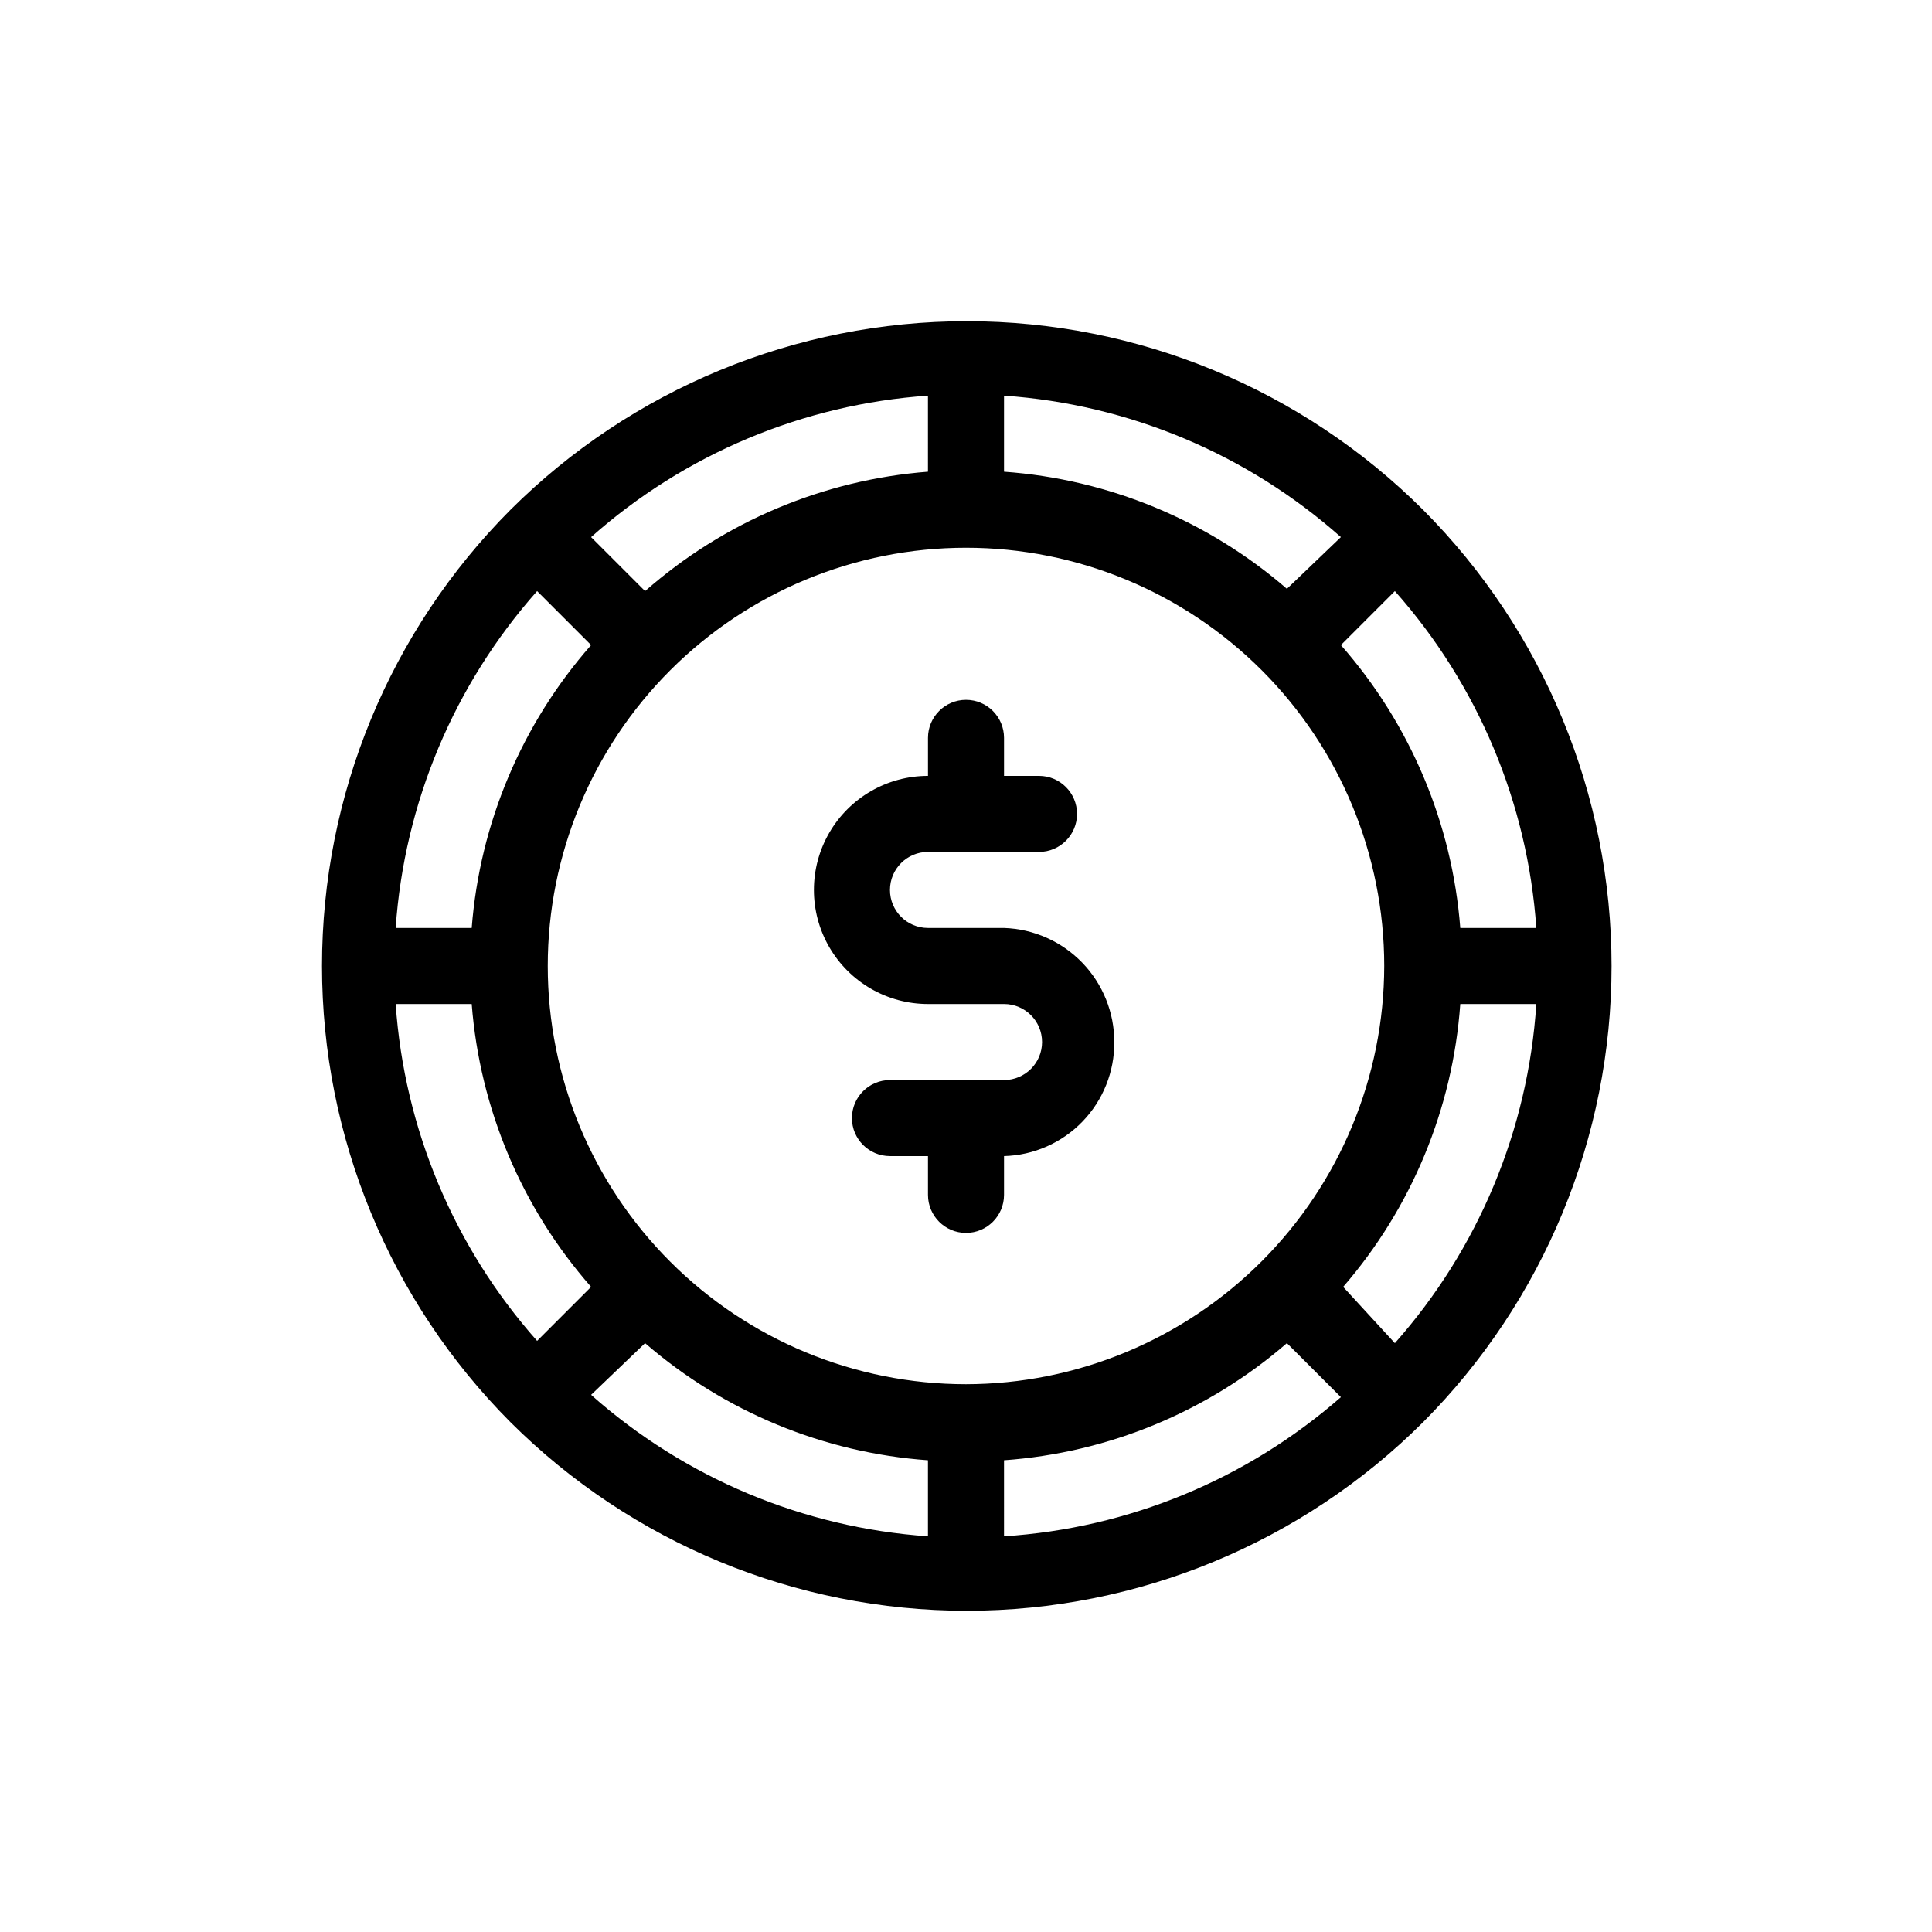 <?xml version="1.0" encoding="UTF-8"?>
<!-- Uploaded to: SVG Repo, www.svgrepo.com, Generator: SVG Repo Mixer Tools -->
<svg fill="#000000" width="800px" height="800px" version="1.1" viewBox="144 144 512 512" xmlns="http://www.w3.org/2000/svg">
 <path d="m439.3 420.15c0.055 7.859-2.977 15.43-8.438 21.082-5.465 5.648-12.926 8.934-20.785 9.145v10.277c0 5.566-4.512 10.078-10.074 10.078-5.566 0-10.078-4.512-10.078-10.078v-10.277h-10.078 0.004c-5.566 0-10.078-4.512-10.078-10.074 0-5.566 4.512-10.078 10.078-10.078h30.227c5.566 0 10.078-4.512 10.078-10.074 0-5.566-4.512-10.078-10.078-10.078h-20.152c-10.801 0-20.777-5.762-26.18-15.113-5.398-9.352-5.398-20.875 0-30.23 5.402-9.352 15.379-15.113 26.18-15.113v-10.074c0-5.566 4.512-10.078 10.078-10.078 5.562 0 10.074 4.512 10.074 10.078v10.074h9.27c5.566 0 10.078 4.512 10.078 10.078 0 5.562-4.512 10.074-10.078 10.074h-29.422c-5.566 0-10.074 4.512-10.074 10.078 0 5.562 4.508 10.074 10.074 10.074h20.152c7.84 0.262 15.273 3.562 20.727 9.203s8.5 13.18 8.496 21.027zm81.82 100.76h-0.004c-32.105 31.996-75.586 49.961-120.91 49.961s-88.805-17.965-120.91-49.961c-31.996-32.109-49.961-75.59-49.961-120.91 0-45.328 17.965-88.809 49.961-120.91 32.109-31.996 75.586-49.965 120.91-49.965s88.809 17.969 120.91 49.965c31.996 32.105 49.961 75.586 49.961 120.91 0 45.324-17.965 88.805-49.961 120.91 0 0 0.203 0 0 0.199zm-234.78-21.562 14.309-14.309c-18.387-20.906-29.488-47.215-31.641-74.969h-20.152c2.293 33.082 15.473 64.473 37.484 89.277zm-37.484-109.43h20.152c2.152-27.754 13.254-54.062 31.641-74.965l-14.309-14.309c-22.012 24.801-35.191 56.191-37.484 89.273zm264.8-89.273-14.309 14.309h0.004c18.383 20.902 29.484 47.211 31.637 74.965h20.152c-2.293-33.082-15.473-64.473-37.484-89.273zm-2.82 99.352c0-29.398-11.676-57.59-32.465-78.375-20.785-20.785-48.977-32.465-78.371-32.465-29.398 0-57.59 11.68-78.375 32.465s-32.465 48.977-32.465 78.375c0 29.395 11.68 57.586 32.465 78.371 20.785 20.789 48.977 32.465 78.375 32.465 29.379-0.051 57.539-11.746 78.312-32.523 20.777-20.773 32.473-48.934 32.523-78.312zm-11.488-113.66h0.004c-24.805-22.012-56.195-35.191-89.277-37.484v20.152c27.684 1.984 53.984 12.871 74.969 31.035zm-109.43-37.484c-33.082 2.293-64.473 15.473-89.273 37.484l14.309 14.309c20.902-18.387 47.211-29.488 74.965-31.641zm-89.273 264.8c24.801 22.012 56.191 35.191 89.273 37.484v-20.152c-27.684-1.98-53.98-12.867-74.965-31.035zm109.43 37.484c33.008-2.121 64.391-15.086 89.277-36.879l-14.309-14.309c-20.984 18.168-47.285 29.055-74.969 31.035zm103.58-51.188c22.137-24.961 35.324-56.586 37.484-89.879h-20.152c-1.98 27.684-12.867 53.984-31.035 74.969z"/>
</svg>
